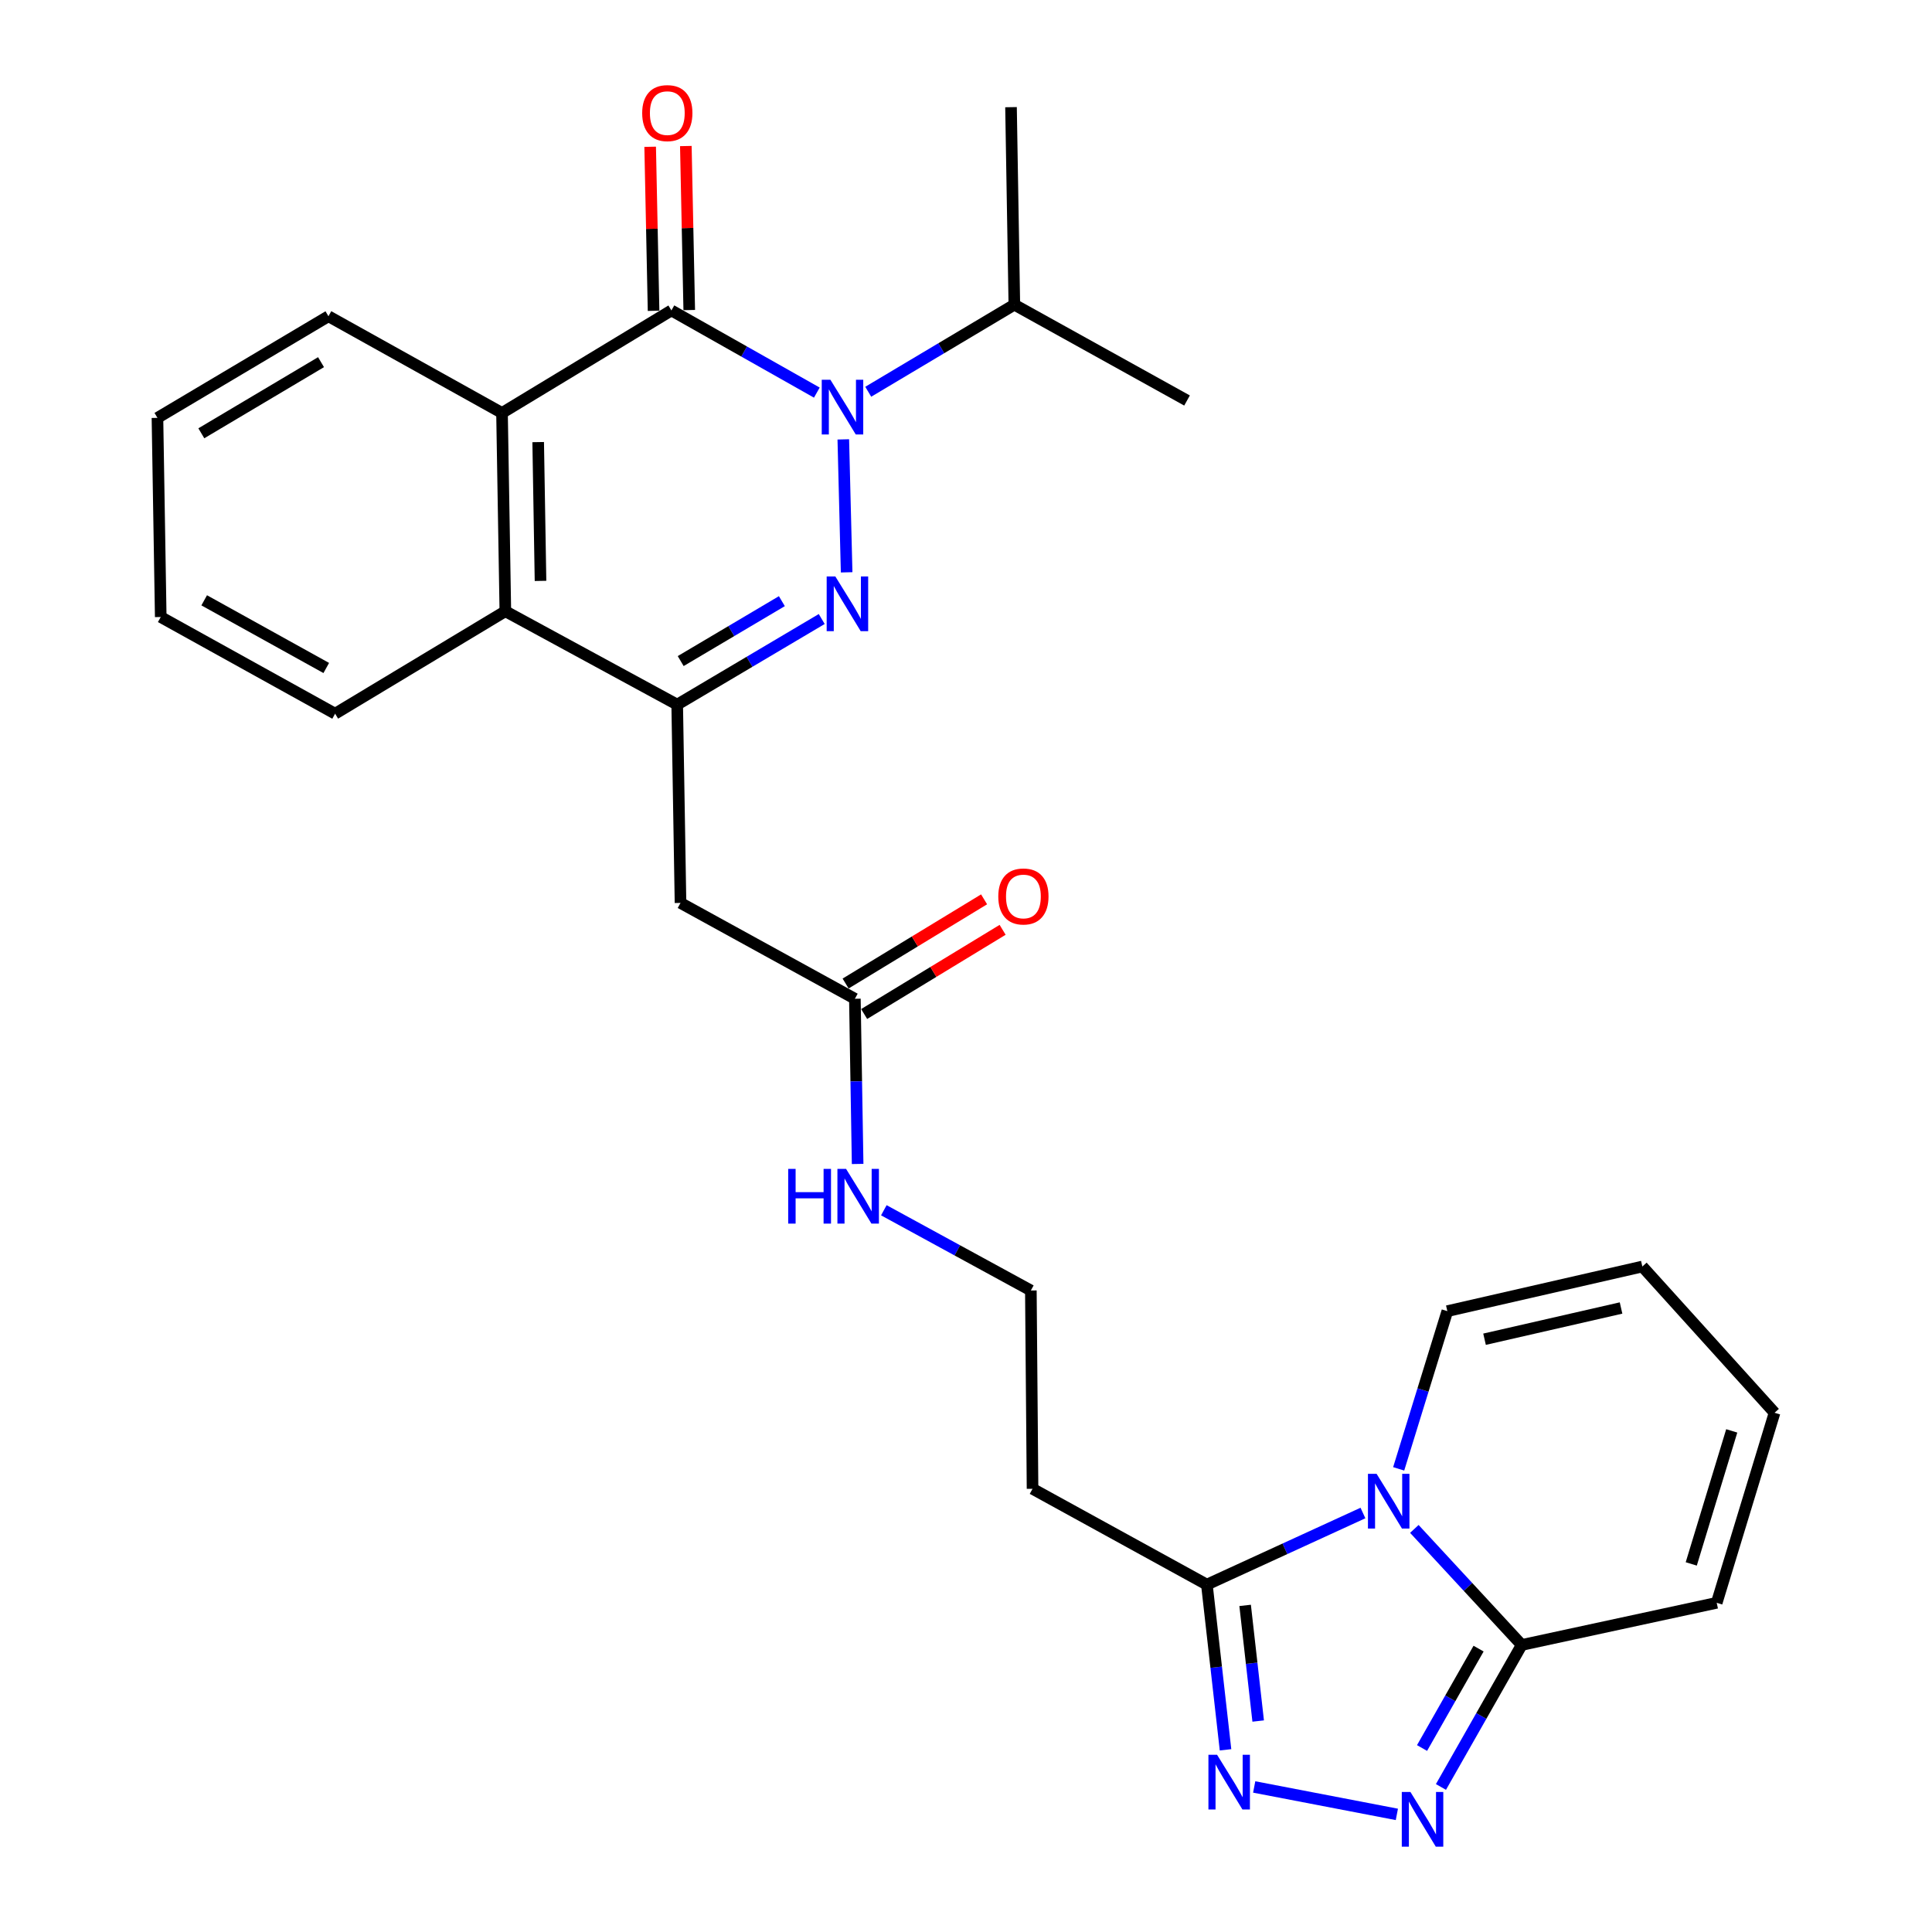 <?xml version='1.0' encoding='iso-8859-1'?>
<svg version='1.1' baseProfile='full'
              xmlns='http://www.w3.org/2000/svg'
                      xmlns:rdkit='http://www.rdkit.org/xml'
                      xmlns:xlink='http://www.w3.org/1999/xlink'
                  xml:space='preserve'
width='1000px' height='1000px' viewBox='0 0 1000 1000'>
<!-- END OF HEADER -->
<rect style='opacity:1.0;fill:#FFFFFF;stroke:none' width='1000' height='1000' x='0' y='0'> </rect>
<path class='bond-0' d='M 436.491,227.424 L 438.218,296.237' style='fill:none;fill-rule:evenodd;stroke:#0000FF;stroke-width:6px;stroke-linecap:butt;stroke-linejoin:miter;stroke-opacity:1' />
<path class='bond-1' d='M 422.789,203.212 L 385.155,181.947' style='fill:none;fill-rule:evenodd;stroke:#0000FF;stroke-width:6px;stroke-linecap:butt;stroke-linejoin:miter;stroke-opacity:1' />
<path class='bond-1' d='M 385.155,181.947 L 347.52,160.681' style='fill:none;fill-rule:evenodd;stroke:#000000;stroke-width:6px;stroke-linecap:butt;stroke-linejoin:miter;stroke-opacity:1' />
<path class='bond-16' d='M 449.4,202.774 L 487.212,180.24' style='fill:none;fill-rule:evenodd;stroke:#0000FF;stroke-width:6px;stroke-linecap:butt;stroke-linejoin:miter;stroke-opacity:1' />
<path class='bond-16' d='M 487.212,180.24 L 525.023,157.706' style='fill:none;fill-rule:evenodd;stroke:#000000;stroke-width:6px;stroke-linecap:butt;stroke-linejoin:miter;stroke-opacity:1' />
<path class='bond-2' d='M 425.326,320.402 L 387.921,342.554' style='fill:none;fill-rule:evenodd;stroke:#0000FF;stroke-width:6px;stroke-linecap:butt;stroke-linejoin:miter;stroke-opacity:1' />
<path class='bond-2' d='M 387.921,342.554 L 350.516,364.706' style='fill:none;fill-rule:evenodd;stroke:#000000;stroke-width:6px;stroke-linecap:butt;stroke-linejoin:miter;stroke-opacity:1' />
<path class='bond-2' d='M 404.694,311.157 L 378.511,326.664' style='fill:none;fill-rule:evenodd;stroke:#0000FF;stroke-width:6px;stroke-linecap:butt;stroke-linejoin:miter;stroke-opacity:1' />
<path class='bond-2' d='M 378.511,326.664 L 352.327,342.17' style='fill:none;fill-rule:evenodd;stroke:#000000;stroke-width:6px;stroke-linecap:butt;stroke-linejoin:miter;stroke-opacity:1' />
<path class='bond-8' d='M 347.52,160.681 L 259.841,213.744' style='fill:none;fill-rule:evenodd;stroke:#000000;stroke-width:6px;stroke-linecap:butt;stroke-linejoin:miter;stroke-opacity:1' />
<path class='bond-13' d='M 356.752,160.489 L 355.87,118.039' style='fill:none;fill-rule:evenodd;stroke:#000000;stroke-width:6px;stroke-linecap:butt;stroke-linejoin:miter;stroke-opacity:1' />
<path class='bond-13' d='M 355.87,118.039 L 354.988,75.588' style='fill:none;fill-rule:evenodd;stroke:#FF0000;stroke-width:6px;stroke-linecap:butt;stroke-linejoin:miter;stroke-opacity:1' />
<path class='bond-13' d='M 338.288,160.873 L 337.406,118.422' style='fill:none;fill-rule:evenodd;stroke:#000000;stroke-width:6px;stroke-linecap:butt;stroke-linejoin:miter;stroke-opacity:1' />
<path class='bond-13' d='M 337.406,118.422 L 336.524,75.972' style='fill:none;fill-rule:evenodd;stroke:#FF0000;stroke-width:6px;stroke-linecap:butt;stroke-linejoin:miter;stroke-opacity:1' />
<path class='bond-10' d='M 350.516,364.706 L 352.229,467.354' style='fill:none;fill-rule:evenodd;stroke:#000000;stroke-width:6px;stroke-linecap:butt;stroke-linejoin:miter;stroke-opacity:1' />
<path class='bond-28' d='M 350.516,364.706 L 261.564,316.372' style='fill:none;fill-rule:evenodd;stroke:#000000;stroke-width:6px;stroke-linecap:butt;stroke-linejoin:miter;stroke-opacity:1' />
<path class='bond-3' d='M 705.46,783.129 L 665.068,801.663' style='fill:none;fill-rule:evenodd;stroke:#0000FF;stroke-width:6px;stroke-linecap:butt;stroke-linejoin:miter;stroke-opacity:1' />
<path class='bond-3' d='M 665.068,801.663 L 624.676,820.196' style='fill:none;fill-rule:evenodd;stroke:#000000;stroke-width:6px;stroke-linecap:butt;stroke-linejoin:miter;stroke-opacity:1' />
<path class='bond-6' d='M 732.063,791.362 L 759.847,821.394' style='fill:none;fill-rule:evenodd;stroke:#0000FF;stroke-width:6px;stroke-linecap:butt;stroke-linejoin:miter;stroke-opacity:1' />
<path class='bond-6' d='M 759.847,821.394 L 787.631,851.427' style='fill:none;fill-rule:evenodd;stroke:#000000;stroke-width:6px;stroke-linecap:butt;stroke-linejoin:miter;stroke-opacity:1' />
<path class='bond-12' d='M 723.951,760.28 L 736.544,719.461' style='fill:none;fill-rule:evenodd;stroke:#0000FF;stroke-width:6px;stroke-linecap:butt;stroke-linejoin:miter;stroke-opacity:1' />
<path class='bond-12' d='M 736.544,719.461 L 749.137,678.643' style='fill:none;fill-rule:evenodd;stroke:#000000;stroke-width:6px;stroke-linecap:butt;stroke-linejoin:miter;stroke-opacity:1' />
<path class='bond-4' d='M 723.014,939.126 L 649.168,924.925' style='fill:none;fill-rule:evenodd;stroke:#0000FF;stroke-width:6px;stroke-linecap:butt;stroke-linejoin:miter;stroke-opacity:1' />
<path class='bond-30' d='M 745.831,924.926 L 766.731,888.176' style='fill:none;fill-rule:evenodd;stroke:#0000FF;stroke-width:6px;stroke-linecap:butt;stroke-linejoin:miter;stroke-opacity:1' />
<path class='bond-30' d='M 766.731,888.176 L 787.631,851.427' style='fill:none;fill-rule:evenodd;stroke:#000000;stroke-width:6px;stroke-linecap:butt;stroke-linejoin:miter;stroke-opacity:1' />
<path class='bond-30' d='M 736.048,904.772 L 750.678,879.047' style='fill:none;fill-rule:evenodd;stroke:#0000FF;stroke-width:6px;stroke-linecap:butt;stroke-linejoin:miter;stroke-opacity:1' />
<path class='bond-30' d='M 750.678,879.047 L 765.308,853.322' style='fill:none;fill-rule:evenodd;stroke:#000000;stroke-width:6px;stroke-linecap:butt;stroke-linejoin:miter;stroke-opacity:1' />
<path class='bond-5' d='M 634.329,905.702 L 629.503,862.949' style='fill:none;fill-rule:evenodd;stroke:#0000FF;stroke-width:6px;stroke-linecap:butt;stroke-linejoin:miter;stroke-opacity:1' />
<path class='bond-5' d='M 629.503,862.949 L 624.676,820.196' style='fill:none;fill-rule:evenodd;stroke:#000000;stroke-width:6px;stroke-linecap:butt;stroke-linejoin:miter;stroke-opacity:1' />
<path class='bond-5' d='M 651.232,890.805 L 647.854,860.878' style='fill:none;fill-rule:evenodd;stroke:#0000FF;stroke-width:6px;stroke-linecap:butt;stroke-linejoin:miter;stroke-opacity:1' />
<path class='bond-5' d='M 647.854,860.878 L 644.475,830.951' style='fill:none;fill-rule:evenodd;stroke:#000000;stroke-width:6px;stroke-linecap:butt;stroke-linejoin:miter;stroke-opacity:1' />
<path class='bond-15' d='M 787.631,851.427 L 888.566,829.615' style='fill:none;fill-rule:evenodd;stroke:#000000;stroke-width:6px;stroke-linecap:butt;stroke-linejoin:miter;stroke-opacity:1' />
<path class='bond-7' d='M 624.676,820.196 L 534.442,770.601' style='fill:none;fill-rule:evenodd;stroke:#000000;stroke-width:6px;stroke-linecap:butt;stroke-linejoin:miter;stroke-opacity:1' />
<path class='bond-9' d='M 259.841,213.744 L 261.564,316.372' style='fill:none;fill-rule:evenodd;stroke:#000000;stroke-width:6px;stroke-linecap:butt;stroke-linejoin:miter;stroke-opacity:1' />
<path class='bond-9' d='M 278.564,228.829 L 279.771,300.668' style='fill:none;fill-rule:evenodd;stroke:#000000;stroke-width:6px;stroke-linecap:butt;stroke-linejoin:miter;stroke-opacity:1' />
<path class='bond-22' d='M 259.841,213.744 L 170.006,163.687' style='fill:none;fill-rule:evenodd;stroke:#000000;stroke-width:6px;stroke-linecap:butt;stroke-linejoin:miter;stroke-opacity:1' />
<path class='bond-23' d='M 261.564,316.372 L 173.454,369.405' style='fill:none;fill-rule:evenodd;stroke:#000000;stroke-width:6px;stroke-linecap:butt;stroke-linejoin:miter;stroke-opacity:1' />
<path class='bond-11' d='M 352.229,467.354 L 442.484,516.96' style='fill:none;fill-rule:evenodd;stroke:#000000;stroke-width:6px;stroke-linecap:butt;stroke-linejoin:miter;stroke-opacity:1' />
<path class='bond-19' d='M 447.281,524.85 L 483.119,503.062' style='fill:none;fill-rule:evenodd;stroke:#000000;stroke-width:6px;stroke-linecap:butt;stroke-linejoin:miter;stroke-opacity:1' />
<path class='bond-19' d='M 483.119,503.062 L 518.957,481.273' style='fill:none;fill-rule:evenodd;stroke:#FF0000;stroke-width:6px;stroke-linecap:butt;stroke-linejoin:miter;stroke-opacity:1' />
<path class='bond-19' d='M 437.687,509.07 L 473.525,487.282' style='fill:none;fill-rule:evenodd;stroke:#000000;stroke-width:6px;stroke-linecap:butt;stroke-linejoin:miter;stroke-opacity:1' />
<path class='bond-19' d='M 473.525,487.282 L 509.363,465.493' style='fill:none;fill-rule:evenodd;stroke:#FF0000;stroke-width:6px;stroke-linecap:butt;stroke-linejoin:miter;stroke-opacity:1' />
<path class='bond-20' d='M 442.484,516.96 L 443.196,559.711' style='fill:none;fill-rule:evenodd;stroke:#000000;stroke-width:6px;stroke-linecap:butt;stroke-linejoin:miter;stroke-opacity:1' />
<path class='bond-20' d='M 443.196,559.711 L 443.909,602.462' style='fill:none;fill-rule:evenodd;stroke:#0000FF;stroke-width:6px;stroke-linecap:butt;stroke-linejoin:miter;stroke-opacity:1' />
<path class='bond-17' d='M 749.137,678.643 L 850.072,655.548' style='fill:none;fill-rule:evenodd;stroke:#000000;stroke-width:6px;stroke-linecap:butt;stroke-linejoin:miter;stroke-opacity:1' />
<path class='bond-17' d='M 768.396,693.181 L 839.051,677.015' style='fill:none;fill-rule:evenodd;stroke:#000000;stroke-width:6px;stroke-linecap:butt;stroke-linejoin:miter;stroke-opacity:1' />
<path class='bond-14' d='M 534.442,770.601 L 533.57,667.952' style='fill:none;fill-rule:evenodd;stroke:#000000;stroke-width:6px;stroke-linecap:butt;stroke-linejoin:miter;stroke-opacity:1' />
<path class='bond-31' d='M 888.566,829.615 L 918.504,731.245' style='fill:none;fill-rule:evenodd;stroke:#000000;stroke-width:6px;stroke-linecap:butt;stroke-linejoin:miter;stroke-opacity:1' />
<path class='bond-31' d='M 875.39,809.482 L 896.346,740.623' style='fill:none;fill-rule:evenodd;stroke:#000000;stroke-width:6px;stroke-linecap:butt;stroke-linejoin:miter;stroke-opacity:1' />
<path class='bond-24' d='M 525.023,157.706 L 523.3,55.468' style='fill:none;fill-rule:evenodd;stroke:#000000;stroke-width:6px;stroke-linecap:butt;stroke-linejoin:miter;stroke-opacity:1' />
<path class='bond-25' d='M 525.023,157.706 L 614.406,207.301' style='fill:none;fill-rule:evenodd;stroke:#000000;stroke-width:6px;stroke-linecap:butt;stroke-linejoin:miter;stroke-opacity:1' />
<path class='bond-18' d='M 850.072,655.548 L 918.504,731.245' style='fill:none;fill-rule:evenodd;stroke:#000000;stroke-width:6px;stroke-linecap:butt;stroke-linejoin:miter;stroke-opacity:1' />
<path class='bond-21' d='M 457.473,626.427 L 495.521,647.19' style='fill:none;fill-rule:evenodd;stroke:#0000FF;stroke-width:6px;stroke-linecap:butt;stroke-linejoin:miter;stroke-opacity:1' />
<path class='bond-21' d='M 495.521,647.19 L 533.57,667.952' style='fill:none;fill-rule:evenodd;stroke:#000000;stroke-width:6px;stroke-linecap:butt;stroke-linejoin:miter;stroke-opacity:1' />
<path class='bond-26' d='M 170.006,163.687 L 81.496,216.289' style='fill:none;fill-rule:evenodd;stroke:#000000;stroke-width:6px;stroke-linecap:butt;stroke-linejoin:miter;stroke-opacity:1' />
<path class='bond-26' d='M 166.165,187.453 L 104.207,224.274' style='fill:none;fill-rule:evenodd;stroke:#000000;stroke-width:6px;stroke-linecap:butt;stroke-linejoin:miter;stroke-opacity:1' />
<path class='bond-29' d='M 173.454,369.405 L 83.199,319.368' style='fill:none;fill-rule:evenodd;stroke:#000000;stroke-width:6px;stroke-linecap:butt;stroke-linejoin:miter;stroke-opacity:1' />
<path class='bond-29' d='M 168.87,345.748 L 105.691,310.722' style='fill:none;fill-rule:evenodd;stroke:#000000;stroke-width:6px;stroke-linecap:butt;stroke-linejoin:miter;stroke-opacity:1' />
<path class='bond-27' d='M 81.496,216.289 L 83.199,319.368' style='fill:none;fill-rule:evenodd;stroke:#000000;stroke-width:6px;stroke-linecap:butt;stroke-linejoin:miter;stroke-opacity:1' />
<path  class='atom-0' d='M 429.812 196.558
L 439.092 211.558
Q 440.012 213.038, 441.492 215.718
Q 442.972 218.398, 443.052 218.558
L 443.052 196.558
L 446.812 196.558
L 446.812 224.878
L 442.932 224.878
L 432.972 208.478
Q 431.812 206.558, 430.572 204.358
Q 429.372 202.158, 429.012 201.478
L 429.012 224.878
L 425.332 224.878
L 425.332 196.558
L 429.812 196.558
' fill='#0000FF'/>
<path  class='atom-1' d='M 432.366 298.365
L 441.646 313.365
Q 442.566 314.845, 444.046 317.525
Q 445.526 320.205, 445.606 320.365
L 445.606 298.365
L 449.366 298.365
L 449.366 326.685
L 445.486 326.685
L 435.526 310.285
Q 434.366 308.365, 433.126 306.165
Q 431.926 303.965, 431.566 303.285
L 431.566 326.685
L 427.886 326.685
L 427.886 298.365
L 432.366 298.365
' fill='#0000FF'/>
<path  class='atom-4' d='M 712.528 762.853
L 721.808 777.853
Q 722.728 779.333, 724.208 782.013
Q 725.688 784.693, 725.768 784.853
L 725.768 762.853
L 729.528 762.853
L 729.528 791.173
L 725.648 791.173
L 715.688 774.773
Q 714.528 772.853, 713.288 770.653
Q 712.088 768.453, 711.728 767.773
L 711.728 791.173
L 708.048 791.173
L 708.048 762.853
L 712.528 762.853
' fill='#0000FF'/>
<path  class='atom-5' d='M 730.042 927.522
L 739.322 942.522
Q 740.242 944.002, 741.722 946.682
Q 743.202 949.362, 743.282 949.522
L 743.282 927.522
L 747.042 927.522
L 747.042 955.842
L 743.162 955.842
L 733.202 939.442
Q 732.042 937.522, 730.802 935.322
Q 729.602 933.122, 729.242 932.442
L 729.242 955.842
L 725.562 955.842
L 725.562 927.522
L 730.042 927.522
' fill='#0000FF'/>
<path  class='atom-6' d='M 629.958 908.274
L 639.238 923.274
Q 640.158 924.754, 641.638 927.434
Q 643.118 930.114, 643.198 930.274
L 643.198 908.274
L 646.958 908.274
L 646.958 936.594
L 643.078 936.594
L 633.118 920.194
Q 631.958 918.274, 630.718 916.074
Q 629.518 913.874, 629.158 913.194
L 629.158 936.594
L 625.478 936.594
L 625.478 908.274
L 629.958 908.274
' fill='#0000FF'/>
<path  class='atom-14' d='M 332.396 58.544
Q 332.396 51.744, 335.756 47.944
Q 339.116 44.144, 345.396 44.144
Q 351.676 44.144, 355.036 47.944
Q 358.396 51.744, 358.396 58.544
Q 358.396 65.424, 354.996 69.344
Q 351.596 73.224, 345.396 73.224
Q 339.156 73.224, 335.756 69.344
Q 332.396 65.464, 332.396 58.544
M 345.396 70.024
Q 349.716 70.024, 352.036 67.144
Q 354.396 64.224, 354.396 58.544
Q 354.396 52.984, 352.036 50.184
Q 349.716 47.344, 345.396 47.344
Q 341.076 47.344, 338.716 50.144
Q 336.396 52.944, 336.396 58.544
Q 336.396 64.264, 338.716 67.144
Q 341.076 70.024, 345.396 70.024
' fill='#FF0000'/>
<path  class='atom-20' d='M 516.712 464.008
Q 516.712 457.208, 520.072 453.408
Q 523.432 449.608, 529.712 449.608
Q 535.992 449.608, 539.352 453.408
Q 542.712 457.208, 542.712 464.008
Q 542.712 470.888, 539.312 474.808
Q 535.912 478.688, 529.712 478.688
Q 523.472 478.688, 520.072 474.808
Q 516.712 470.928, 516.712 464.008
M 529.712 475.488
Q 534.032 475.488, 536.352 472.608
Q 538.712 469.688, 538.712 464.008
Q 538.712 458.448, 536.352 455.648
Q 534.032 452.808, 529.712 452.808
Q 525.392 452.808, 523.032 455.608
Q 520.712 458.408, 520.712 464.008
Q 520.712 469.728, 523.032 472.608
Q 525.392 475.488, 529.712 475.488
' fill='#FF0000'/>
<path  class='atom-21' d='M 407.967 605.018
L 411.807 605.018
L 411.807 617.058
L 426.287 617.058
L 426.287 605.018
L 430.127 605.018
L 430.127 633.338
L 426.287 633.338
L 426.287 620.258
L 411.807 620.258
L 411.807 633.338
L 407.967 633.338
L 407.967 605.018
' fill='#0000FF'/>
<path  class='atom-21' d='M 437.927 605.018
L 447.207 620.018
Q 448.127 621.498, 449.607 624.178
Q 451.087 626.858, 451.167 627.018
L 451.167 605.018
L 454.927 605.018
L 454.927 633.338
L 451.047 633.338
L 441.087 616.938
Q 439.927 615.018, 438.687 612.818
Q 437.487 610.618, 437.127 609.938
L 437.127 633.338
L 433.447 633.338
L 433.447 605.018
L 437.927 605.018
' fill='#0000FF'/>
</svg>
